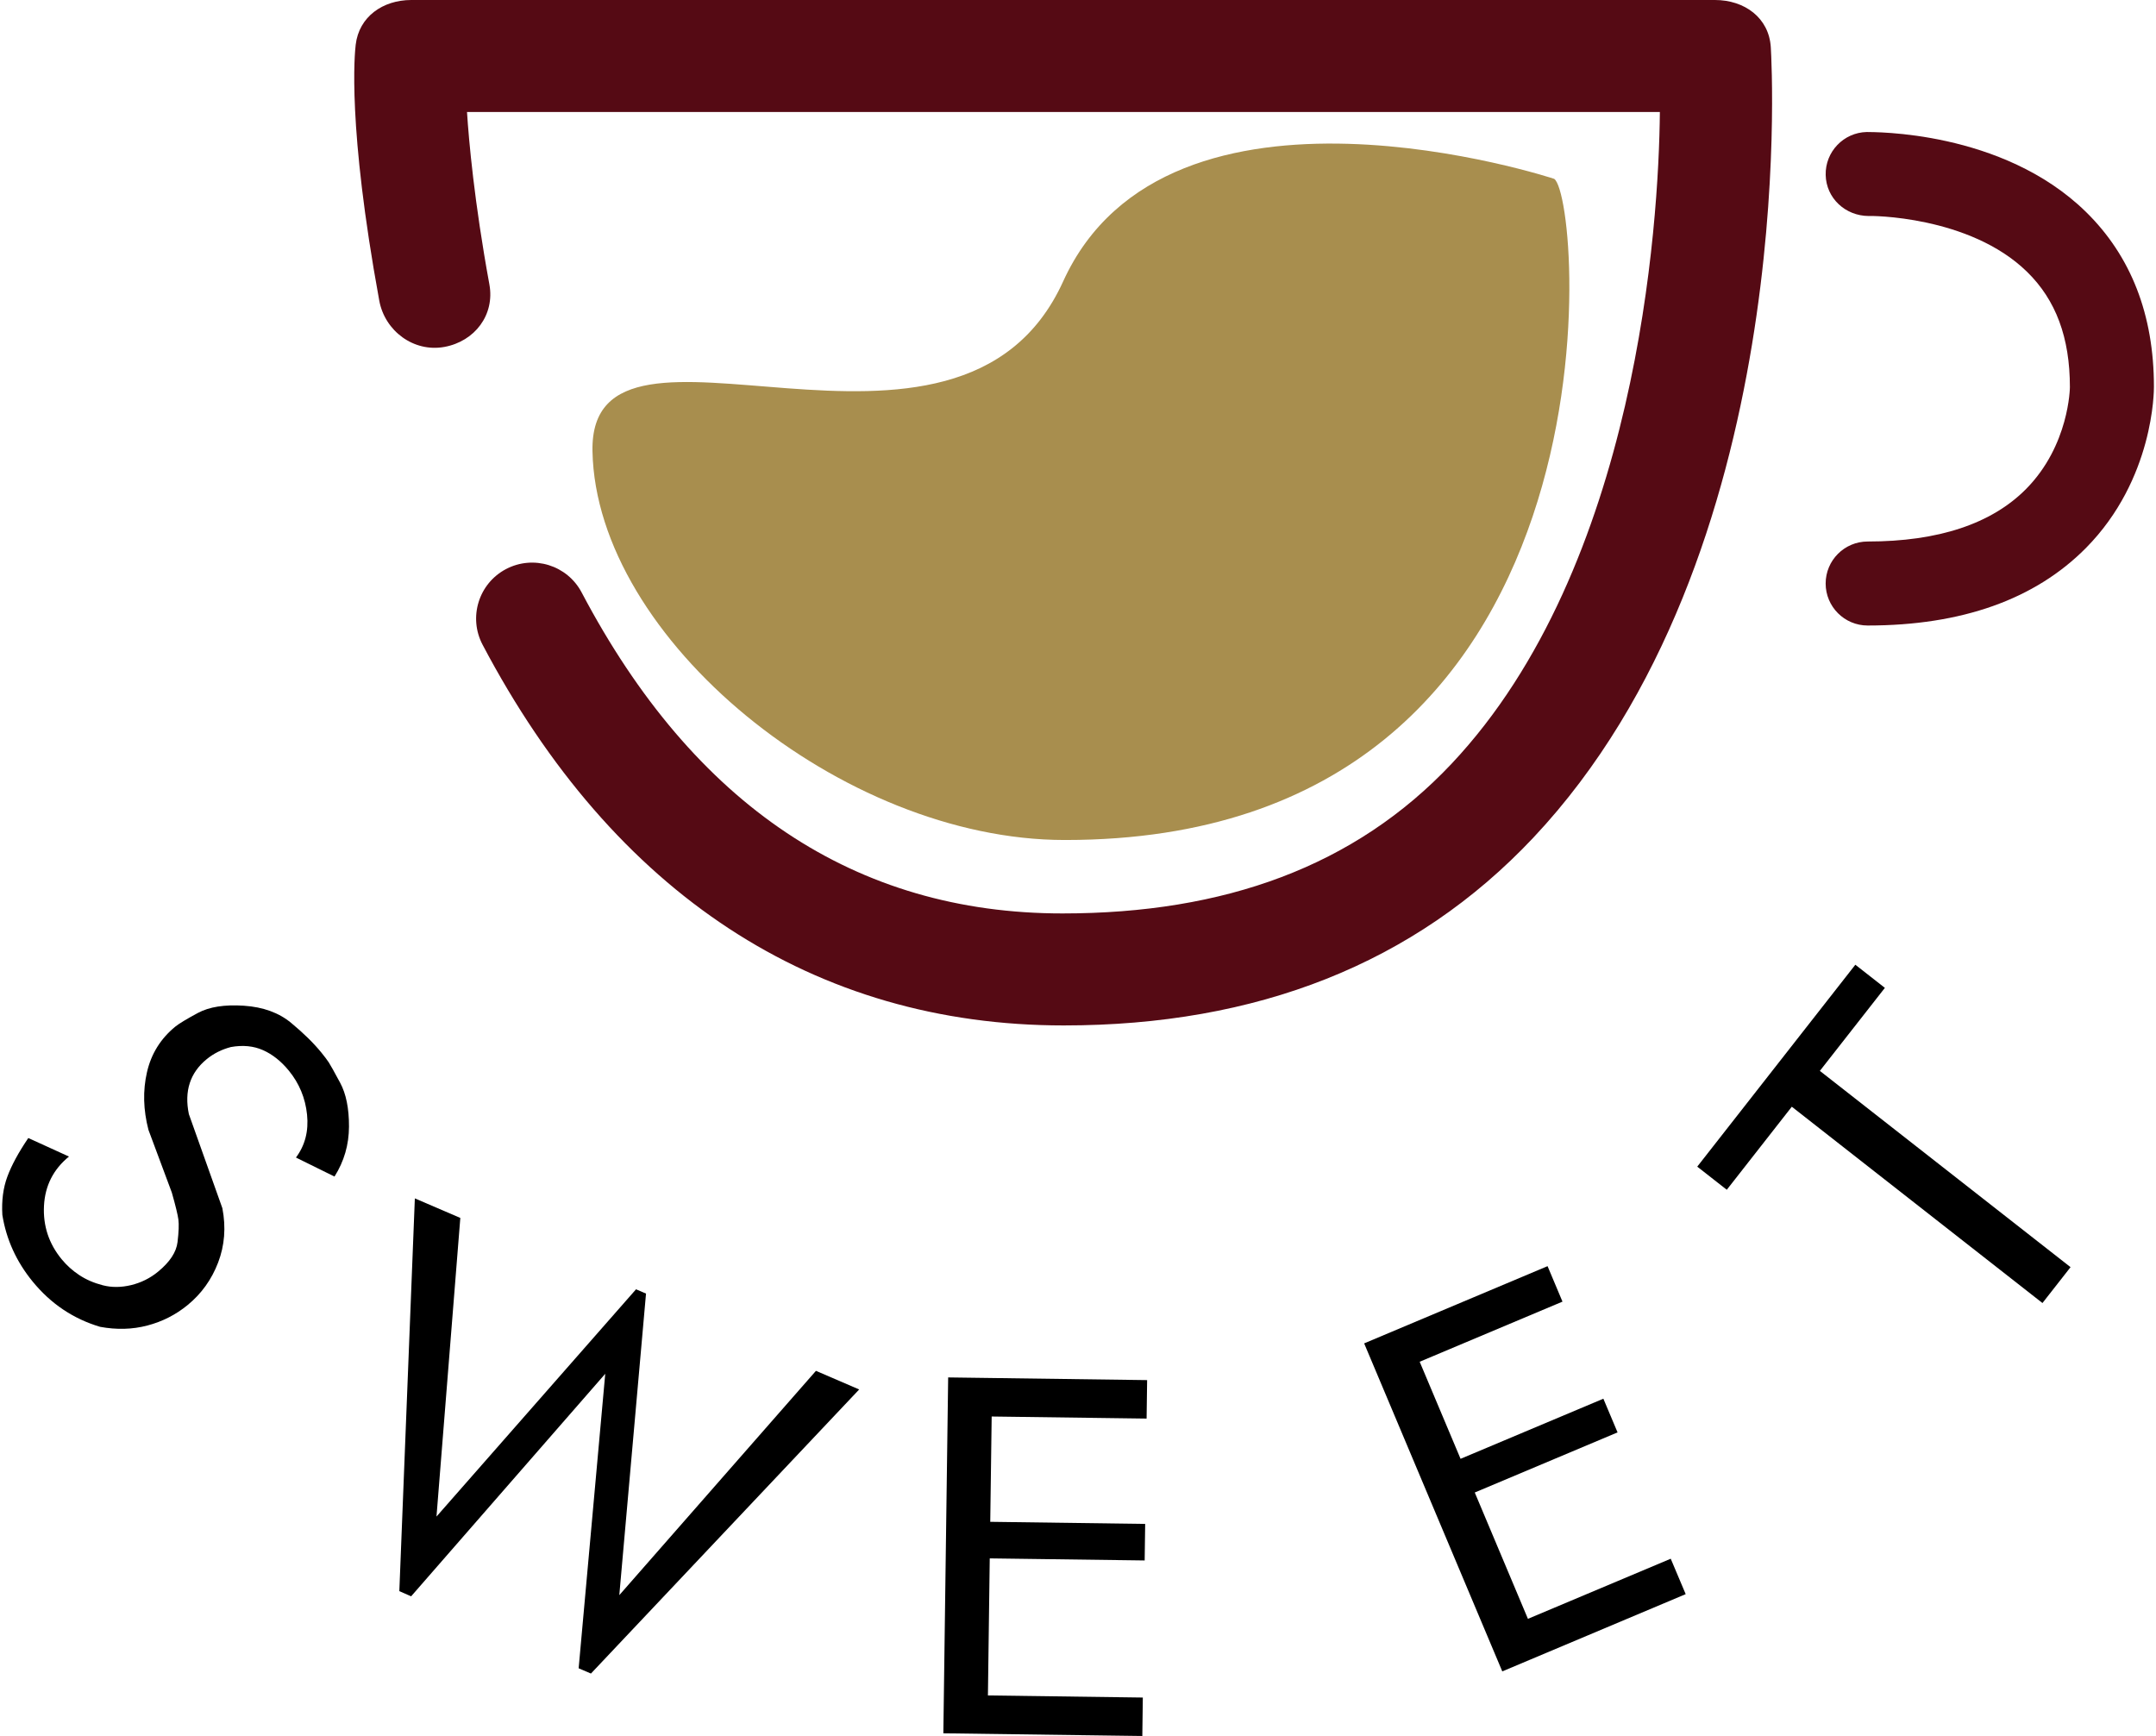 <?xml version="1.0" encoding="utf-8"?>
<!-- Generator: Adobe Illustrator 15.0.0, SVG Export Plug-In . SVG Version: 6.00 Build 0)  -->
<!DOCTYPE svg PUBLIC "-//W3C//DTD SVG 1.1//EN" "http://www.w3.org/Graphics/SVG/1.1/DTD/svg11.dtd">
<svg version="1.1" id="レイヤー_1" xmlns="http://www.w3.org/2000/svg" xmlns:xlink="http://www.w3.org/1999/xlink" x="0px"
	 y="0px" width="77px" height="62px" viewBox="0 0 77 62" enable-background="new 0 0 77 62" xml:space="preserve">
<g>
	<g>
		<path fill="#A88E4E" d="M55.506,6.387C56.52,7.061,58.259,30,38.052,30h-0.033c-7.953,0-16.73-7.193-16.859-13.887
			c-0.119-6.131,13.068,2.162,16.809-6.061C41.71,1.83,55.506,6.387,55.506,6.387z"/>
		<path fill="#550A14" d="M37.99,36.623c-8.904,0-16.067-4.702-20.755-13.597c-0.515-0.978-0.14-2.187,0.837-2.702
			c0.979-0.514,2.188-0.14,2.702,0.837c4.008,7.605,9.785,11.462,17.172,11.462c5.778,0,10.441-1.676,13.901-5.352
			C58.476,20.229,59.245,8,59.281,4H16.679c0.063,1,0.258,3.205,0.799,6.157c0.199,1.086-0.52,2.034-1.606,2.233
			c-1.094,0.201-2.128-0.567-2.327-1.654c-1.146-6.254-0.876-8.842-0.842-9.136C12.821,0.594,13.675,0,14.688,0h46.559
			c1.058,0,1.933,0.635,1.996,1.69c0.045,0.741,0.991,18.163-8.482,28.228C50.514,34.43,44.872,36.623,37.99,36.623z"/>
		<path fill="#550A14" d="M66.702,22.34c-0.828,0-1.5-0.672-1.5-1.5s0.672-1.5,1.5-1.5c2.523,0,4.428-0.632,5.66-1.878
			c1.541-1.559,1.563-3.615,1.563-3.635c0-1.771-0.5-3.113-1.53-4.119c-2.063-2.017-5.631-2.004-5.658-1.993
			c-0.834-0.006-1.516-0.638-1.534-1.466s0.638-1.515,1.466-1.534c0.202,0.007,4.833-0.075,7.824,2.848
			c1.614,1.578,2.433,3.68,2.433,6.248c0.001,0.118,0.008,3.298-2.43,5.762C72.678,21.408,70.057,22.34,66.702,22.34z"/>
	</g>
	<g>
		<path d="M11.946,42.02l-1.376-0.679c0.325-0.434,0.457-0.945,0.396-1.535s-0.278-1.113-0.651-1.569
			c-0.276-0.337-0.583-0.581-0.921-0.731c-0.337-0.15-0.719-0.188-1.146-0.112c-0.329,0.086-0.618,0.231-0.866,0.434
			c-0.594,0.486-0.806,1.14-0.637,1.961l1.197,3.361c0.132,0.684,0.081,1.33-0.151,1.939c-0.232,0.608-0.596,1.116-1.091,1.521
			C6.277,46.956,5.798,47.2,5.264,47.34c-0.535,0.141-1.098,0.156-1.689,0.047c-0.956-0.284-1.759-0.823-2.408-1.616
			c-0.582-0.712-0.943-1.506-1.083-2.381c-0.03-0.508,0.029-0.964,0.179-1.368c0.15-0.405,0.399-0.864,0.748-1.378l1.452,0.662
			c-0.559,0.457-0.855,1.043-0.892,1.758s0.173,1.351,0.629,1.907c0.179,0.219,0.389,0.408,0.631,0.568
			c0.241,0.16,0.521,0.282,0.84,0.364c0.317,0.082,0.655,0.08,1.012-0.006c0.356-0.087,0.677-0.245,0.959-0.477
			c0.424-0.347,0.657-0.701,0.699-1.063c0.043-0.362,0.053-0.63,0.03-0.802s-0.101-0.492-0.234-0.962l-0.835-2.24
			c-0.186-0.716-0.204-1.402-0.053-2.059c0.15-0.656,0.487-1.198,1.01-1.627c0.133-0.108,0.402-0.271,0.809-0.49
			c0.406-0.218,0.953-0.304,1.642-0.258s1.252,0.251,1.69,0.615c0.439,0.364,0.797,0.715,1.073,1.053
			c0.119,0.146,0.208,0.264,0.267,0.353c0.058,0.09,0.194,0.332,0.407,0.729c0.214,0.396,0.319,0.919,0.317,1.568
			C12.461,40.886,12.289,41.479,11.946,42.02z"/>
		<path d="M30.685,49.624l-9.58,10.146l-0.439-0.188l0.95-10.518l-6.933,7.948l-0.421-0.185l0.554-14.027l1.624,0.698l-0.851,10.665
			l7.126-8.116l0.357,0.153l-0.954,10.77l7.023-8.011L30.685,49.624z"/>
		<path d="M40.797,62l-7.106-0.096l0.172-12.71l7.106,0.096l-0.019,1.374l-5.533-0.074l-0.051,3.761l5.533,0.075l-0.018,1.305
			l-5.533-0.074l-0.065,4.895l5.532,0.075L40.797,62z"/>
		<path d="M60.203,56.934l-6.55,2.759l-4.933-11.715l6.55-2.758l0.533,1.267l-5.1,2.147l1.46,3.467l5.1-2.147l0.507,1.203
			l-5.1,2.147l1.899,4.512l5.1-2.147L60.203,56.934z"/>
		<path d="M67.317,35.281l-2.322,2.965l8.953,7.01l-1.003,1.281l-8.952-7.011l-2.322,2.966l-1.055-0.826l5.646-7.211L67.317,35.281z
			"/>
	</g>
</g>
</svg>
